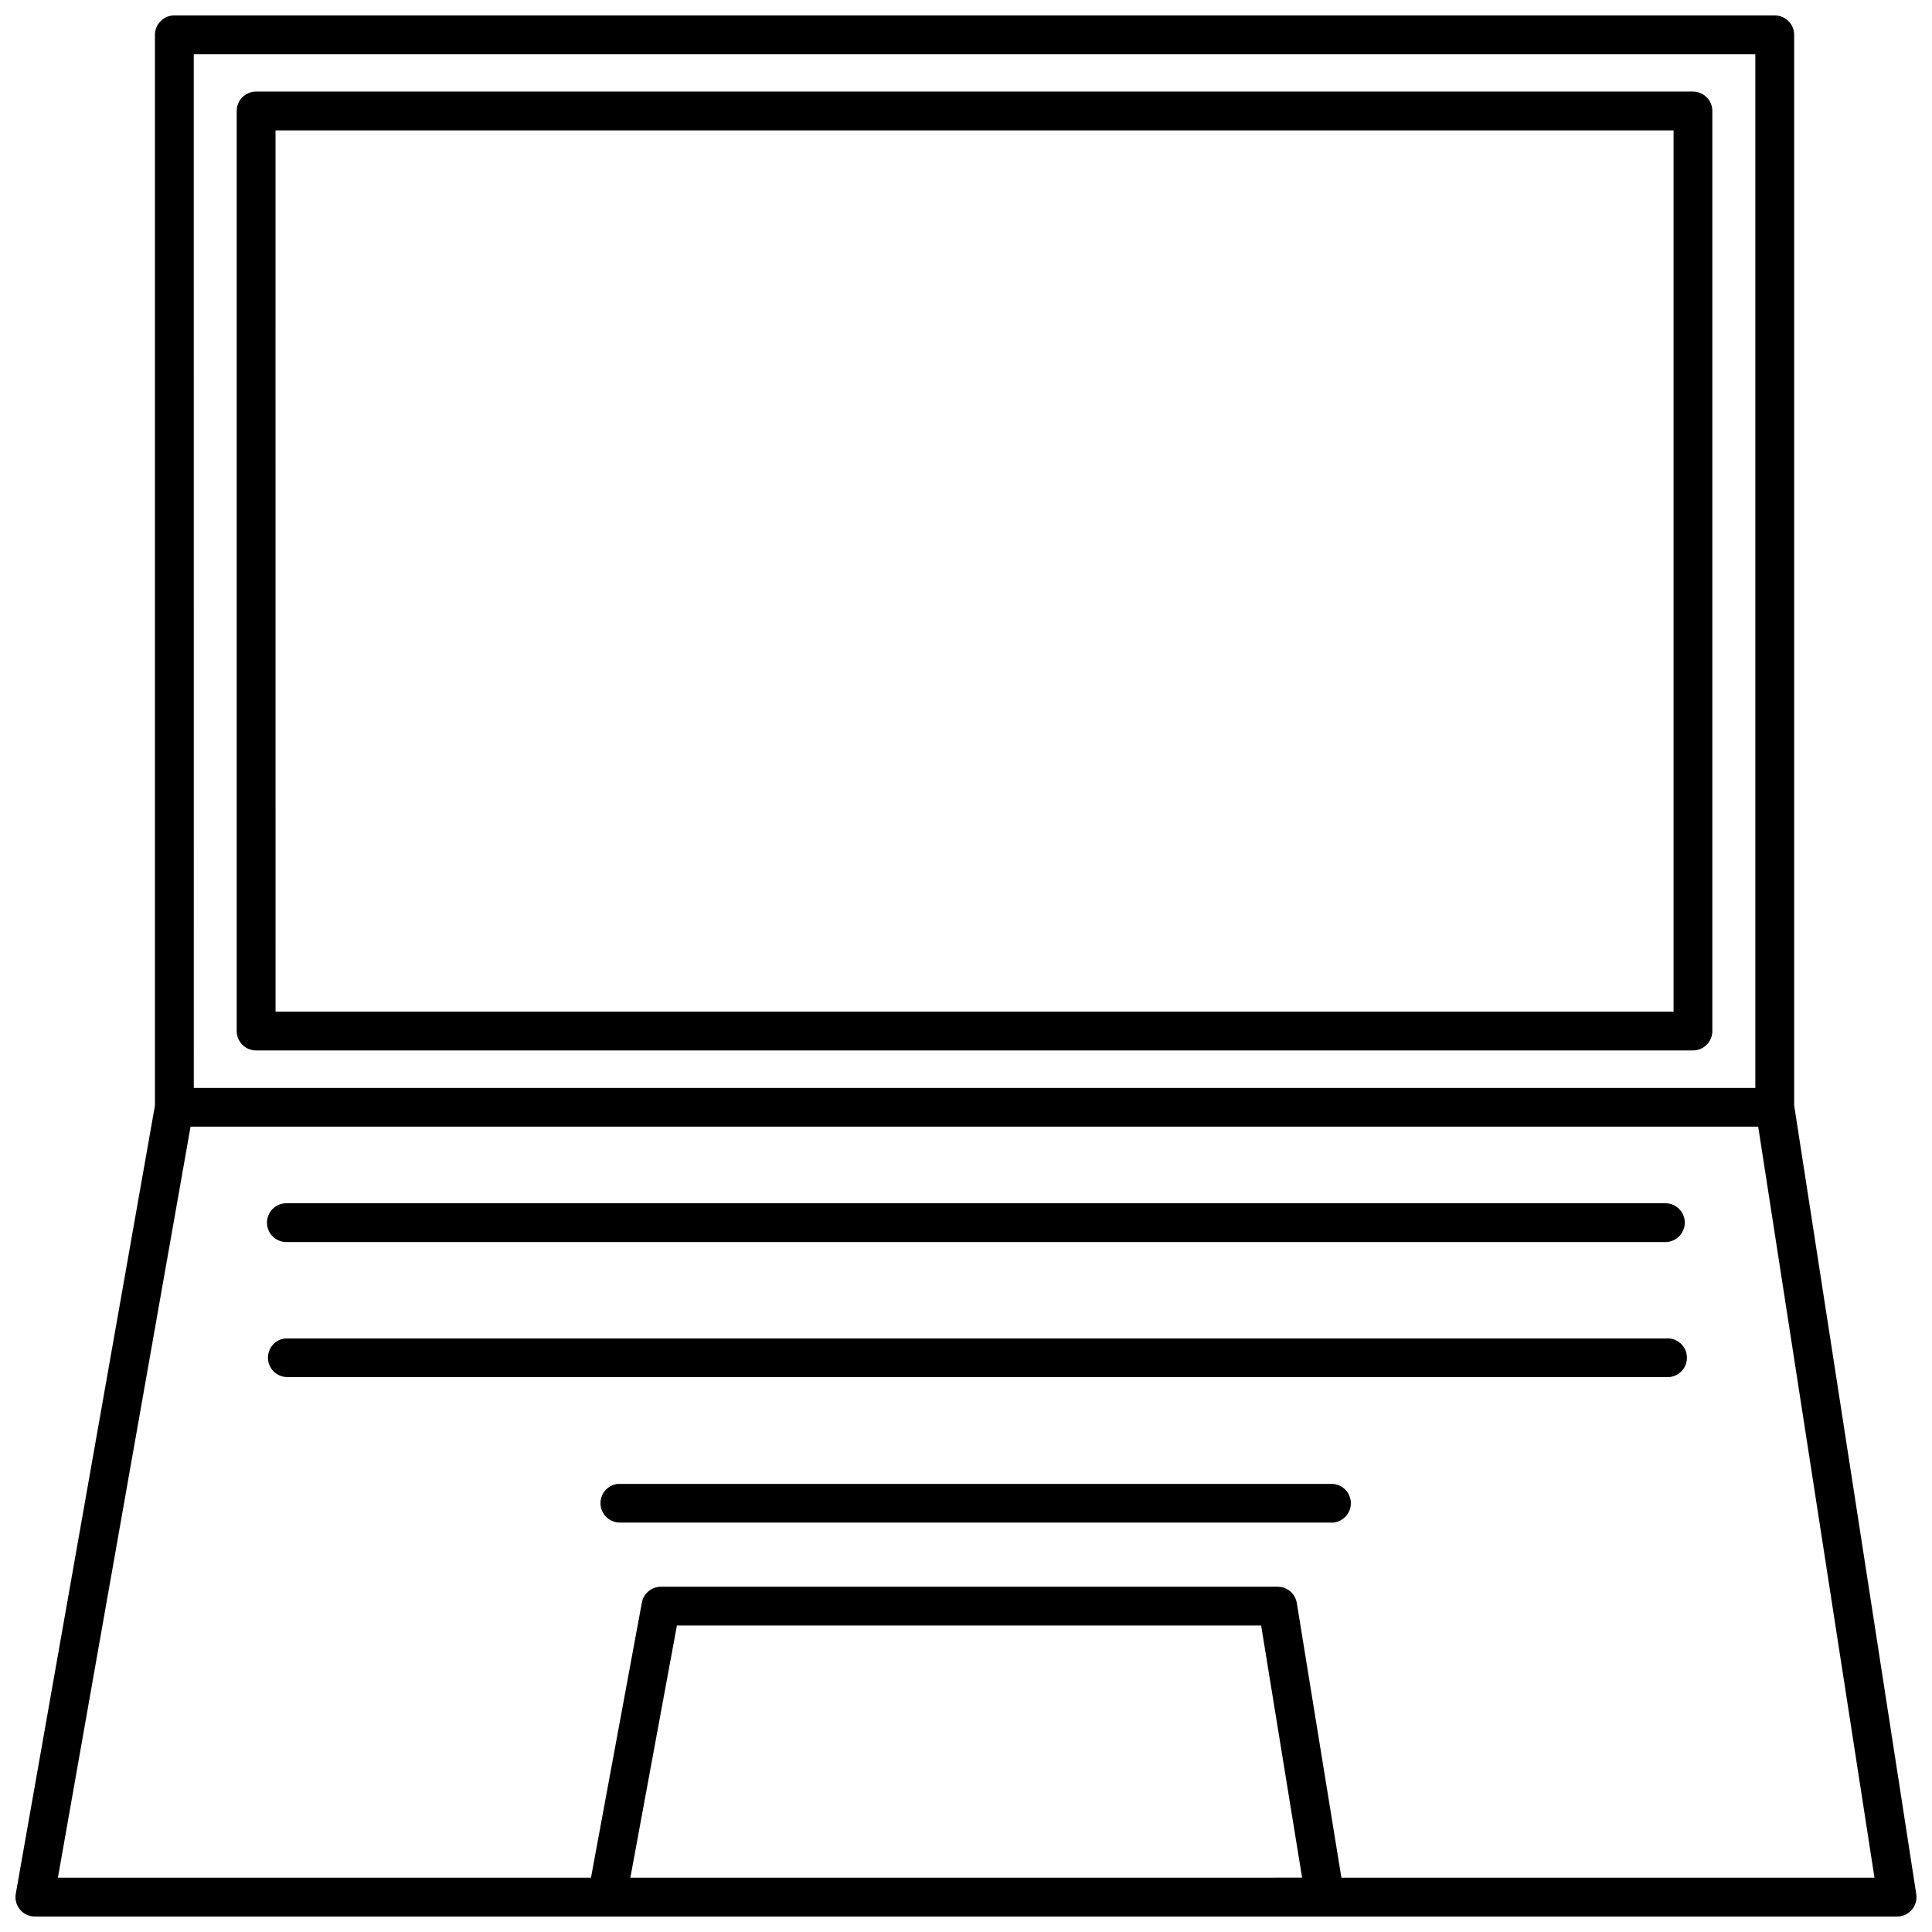 <?xml version="1.0" encoding="UTF-8"?>
<!-- Uploaded to: SVG Repo, www.svgrepo.com, Generator: SVG Repo Mixer Tools -->
<svg width="800px" height="800px" version="1.1" viewBox="144 144 512 512" xmlns="http://www.w3.org/2000/svg">
 <defs>
  <clipPath id="a">
   <path d="m148.09 148.09h503.81v503.81h-503.81z"/>
  </clipPath>
 </defs>
 <g clip-path="url(#a)">
  <path d="m190.22 148.09c-1.371-0.004-2.684 0.535-3.656 1.504-0.969 0.969-1.508 2.285-1.504 3.656v283.74l-36.879 208.88c-0.266 1.492 0.145 3.027 1.117 4.191 0.973 1.164 2.406 1.836 3.922 1.844h493.53c1.5 0 2.926-0.656 3.902-1.793 0.977-1.141 1.406-2.648 1.18-4.129l-32.359-209.07v-283.66c0.004-1.363-0.535-2.676-1.496-3.644-0.965-0.969-2.269-1.512-3.637-1.516zm5.129 10.281h413.83v273.95h-413.82zm16.535 9.898h0.004c-1.371-0.004-2.688 0.539-3.656 1.508s-1.508 2.285-1.504 3.656v243.83-0.004c0.012 2.84 2.32 5.133 5.16 5.121h380.78c2.824-0.012 5.109-2.297 5.121-5.121v-243.83 0.004c0.012-2.84-2.281-5.152-5.121-5.164zm5.129 10.293h370.5v233.54h-370.49zm-22.512 264.01h415.44l30.816 199.04h-141.27l-11.816-72.785v0.004c-0.398-2.481-2.527-4.312-5.039-4.328h-163.49c-2.477 0.008-4.598 1.781-5.043 4.215l-13.484 72.895h-141.27zm25.504 20.301 0.008 0.004c-1.387-0.031-2.723 0.496-3.715 1.461-0.988 0.969-1.547 2.293-1.547 3.68 0 1.383 0.559 2.711 1.547 3.676 0.992 0.969 2.328 1.496 3.715 1.465h365.45c2.793-0.066 5.023-2.348 5.023-5.141s-2.231-5.078-5.023-5.141zm366.01 35.805 0.008 0.004c-0.188-0.004-0.375 0-0.562 0.02h-365.45c-0.164-0.008-0.328-0.008-0.492 0-2.668 0.332-4.633 2.664-4.504 5.348 0.129 2.688 2.309 4.82 4.996 4.894h365.45c1.387 0.121 2.766-0.324 3.82-1.238 1.051-0.91 1.691-2.211 1.766-3.606 0.078-1.391-0.414-2.754-1.363-3.773-0.949-1.023-2.269-1.617-3.664-1.645zm-89.059 38.555 0.004 0.004c-0.188-0.004-0.375 0.004-0.562 0.02h-188.23c-0.176-0.008-0.355-0.008-0.531 0-2.676 0.336-4.633 2.68-4.496 5.367 0.141 2.691 2.336 4.816 5.027 4.875h188.23c1.391 0.121 2.766-0.324 3.82-1.238 1.051-0.91 1.691-2.211 1.766-3.602 0.078-1.391-0.414-2.754-1.363-3.777-0.945-1.02-2.266-1.613-3.66-1.645zm-173.57 37.551h154.83l10.855 66.82-178.02 0.004z"/>
 </g>
</svg>